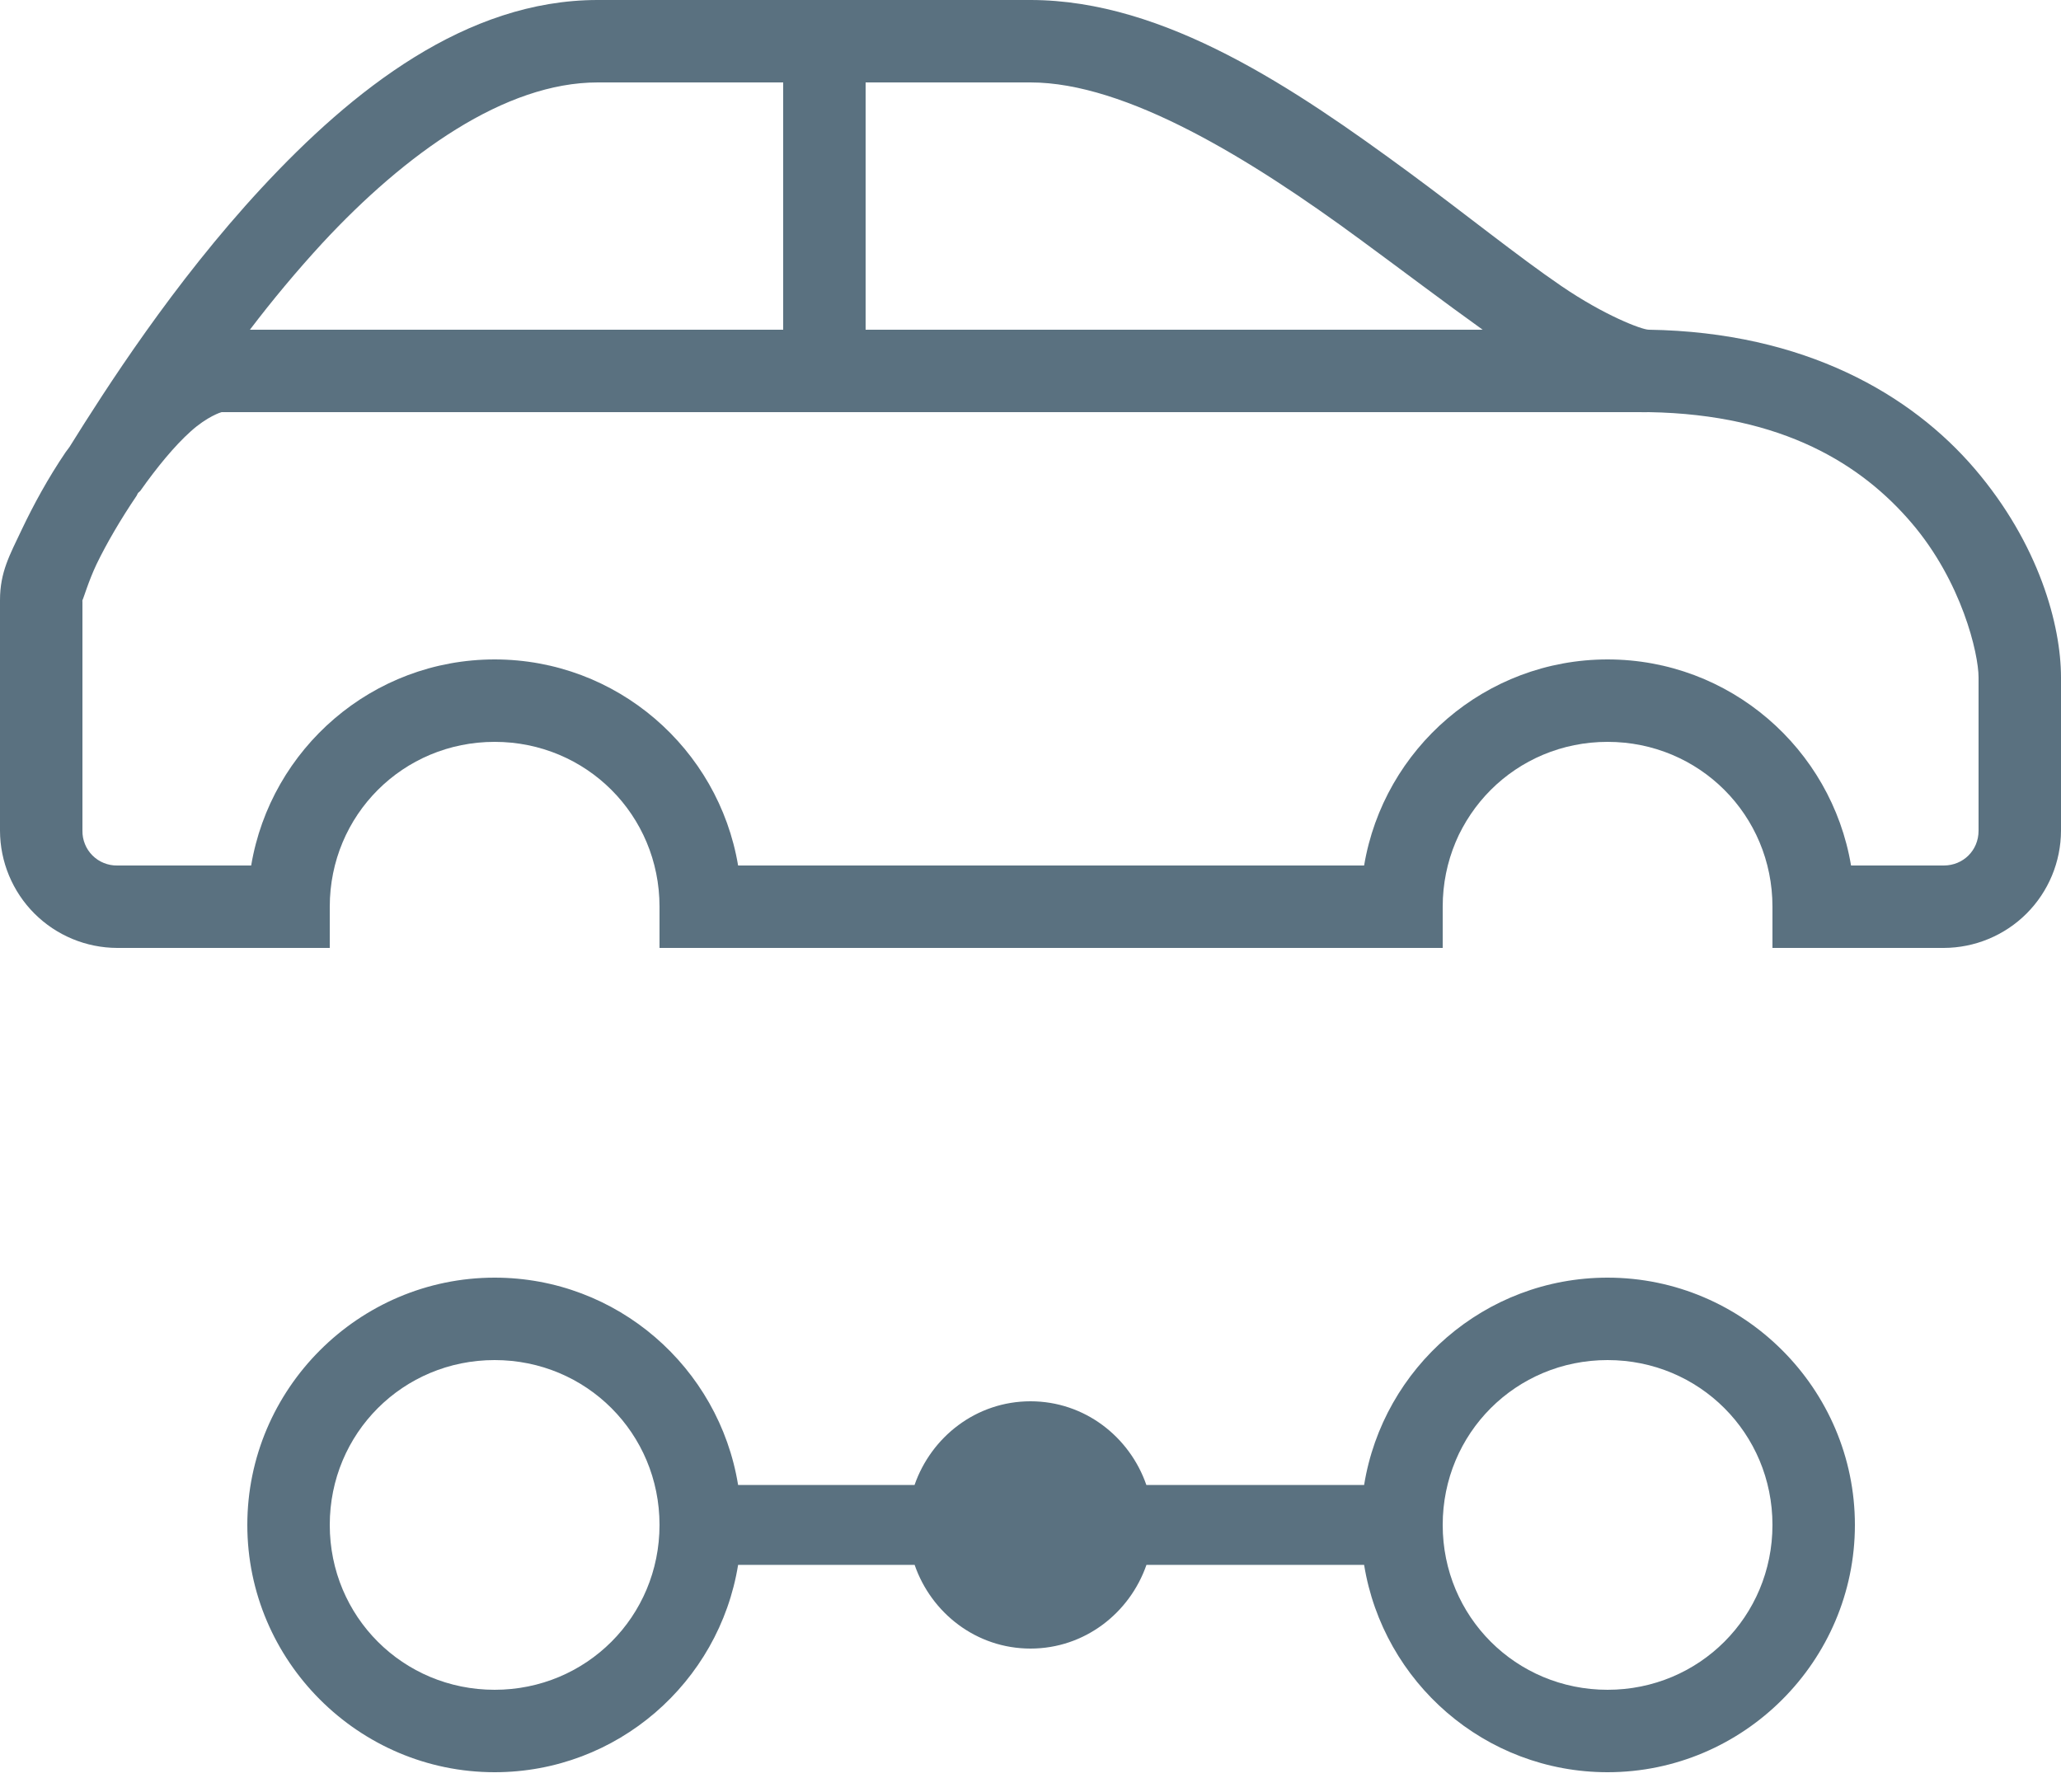 <?xml version="1.0" encoding="UTF-8"?> <svg xmlns="http://www.w3.org/2000/svg" width="23" height="20" viewBox="0 0 23 20" fill="none"><path d="M6.67 0C5.198 0 3.932 1.006 2.918 2.099C1.932 3.163 1.177 4.345 0.776 4.988C0.765 5.006 0.744 5.029 0.733 5.046C0.535 5.338 0.372 5.639 0.244 5.908C0.108 6.196 0 6.384 0 6.699V9.272C0.001 9.618 0.139 9.951 0.384 10.196C0.629 10.441 0.961 10.579 1.308 10.58H3.68V10.12C3.68 9.097 4.497 8.28 5.52 8.28C6.543 8.28 7.36 9.097 7.36 10.12V10.58H16.1V10.12C16.1 9.097 16.917 8.28 17.94 8.28C18.963 8.28 19.78 9.097 19.78 10.12V10.58H21.692C22.038 10.579 22.371 10.441 22.616 10.196C22.861 9.951 22.999 9.618 23 9.272V7.561C23 6.979 22.756 6.073 22.037 5.232C21.332 4.408 20.146 3.707 18.4 3.68C18.323 3.68 17.906 3.522 17.422 3.191C16.939 2.861 16.358 2.392 15.726 1.926C14.46 0.996 13.004 0 11.5 0H6.67ZM6.67 0.92H8.74V3.68H2.789C3.042 3.347 3.311 3.025 3.594 2.717C4.53 1.707 5.637 0.92 6.67 0.92ZM9.66 0.92H11.5C12.564 0.92 13.945 1.765 15.18 2.674C15.665 3.03 16.114 3.371 16.546 3.68H9.66V0.92ZM2.473 4.6H18.299C18.331 4.602 18.366 4.6 18.4 4.6C19.906 4.625 20.785 5.195 21.332 5.836C21.893 6.492 22.08 7.295 22.08 7.561V9.272C22.08 9.493 21.907 9.66 21.692 9.66H20.657C20.438 8.355 19.304 7.36 17.94 7.36C16.576 7.36 15.442 8.355 15.223 9.66H8.237C8.018 8.355 6.884 7.36 5.52 7.36C4.156 7.36 3.022 8.355 2.803 9.66H1.308C1.257 9.661 1.206 9.651 1.159 9.632C1.111 9.613 1.068 9.584 1.032 9.548C0.996 9.512 0.967 9.469 0.948 9.421C0.929 9.374 0.919 9.323 0.92 9.272V6.713C0.918 6.713 0.92 6.708 0.92 6.699C0.934 6.674 0.987 6.488 1.078 6.296C1.188 6.068 1.346 5.797 1.524 5.534C1.529 5.525 1.533 5.514 1.538 5.506C1.545 5.495 1.56 5.487 1.567 5.477C1.748 5.22 1.949 4.975 2.127 4.816C2.312 4.648 2.469 4.6 2.473 4.6ZM5.52 14.26C4.002 14.26 2.76 15.502 2.76 17.02C2.76 18.538 4.002 19.78 5.52 19.78C6.889 19.78 8.025 18.777 8.237 17.466H10.207C10.393 18.004 10.896 18.4 11.5 18.4C12.104 18.4 12.607 18.004 12.794 17.466H15.223C15.436 18.777 16.571 19.78 17.94 19.78C19.458 19.78 20.7 18.538 20.7 17.02C20.7 15.502 19.458 14.26 17.94 14.26C16.571 14.26 15.435 15.263 15.223 16.574H12.793C12.607 16.036 12.104 15.64 11.5 15.64C10.896 15.64 10.393 16.036 10.206 16.574H8.237C8.024 15.263 6.889 14.26 5.52 14.26ZM5.52 15.18C6.543 15.18 7.36 15.997 7.36 17.02C7.36 18.043 6.543 18.86 5.52 18.86C4.497 18.86 3.68 18.043 3.68 17.02C3.68 15.997 4.497 15.18 5.52 15.18ZM17.94 15.18C18.963 15.18 19.78 15.997 19.78 17.02C19.78 18.043 18.963 18.86 17.94 18.86C16.917 18.86 16.1 18.043 16.1 17.02C16.1 15.997 16.917 15.18 17.94 15.18Z" fill="#5A7180"></path></svg> 